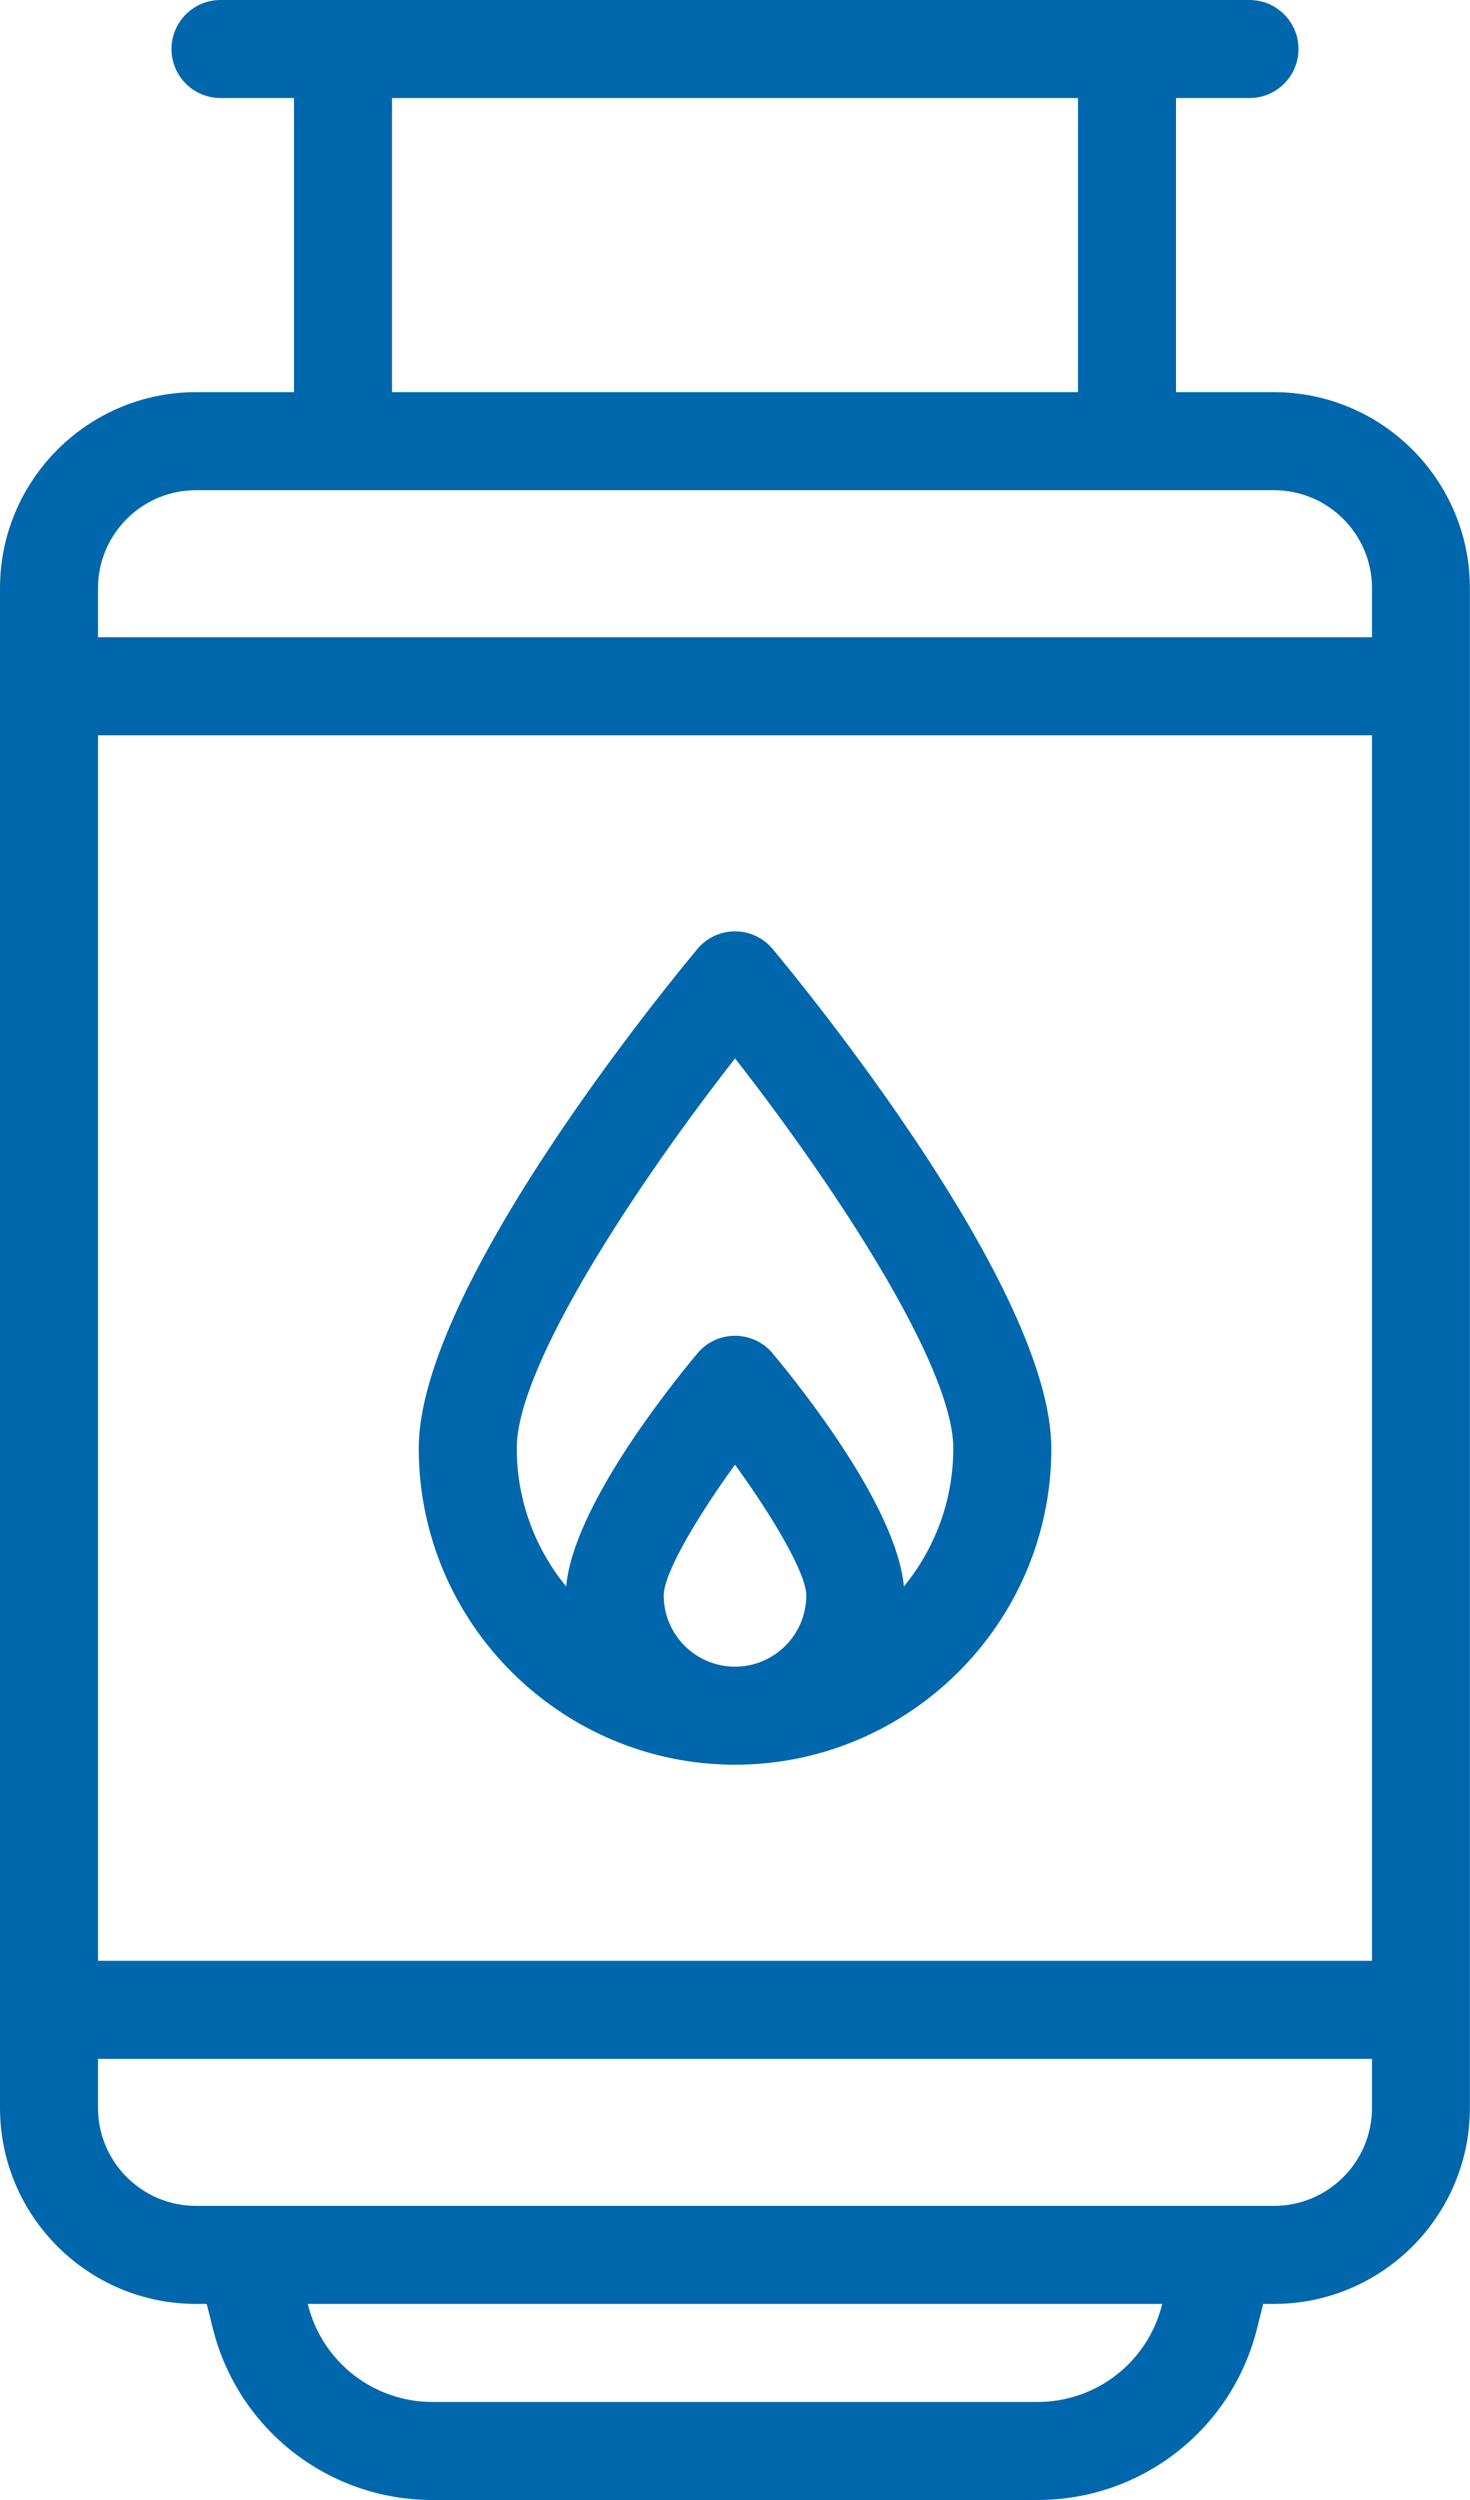 <?xml version="1.0" encoding="UTF-8"?>
<svg xmlns="http://www.w3.org/2000/svg" id="Layer_1" viewBox="0 0 300 510">
  <defs>
    <style>.cls-1{fill:#0067ac;}</style>
  </defs>
  <g id="_31_Cylinder_Gas_cylinder_Lpg_gas_Natural_gas_Propane">
    <path class="cls-1" d="M214.55,295.45c0-32.8-51.05-94.89-56.87-101.86-3.99-4.78-11.35-4.79-15.35,0-5.82,6.97-56.87,69.06-56.87,101.86,0,35.79,29.2,64.55,64.55,64.55s64.55-28.77,64.55-64.55ZM135.45,325.45c0-4.42,6.72-15.88,14.55-26.65,7.83,10.78,14.55,22.24,14.55,26.65,0,8.02-6.52,14.55-14.55,14.55s-14.55-6.52-14.55-14.55ZM184.46,323.65c-1.41-16.02-20.71-40.29-26.78-47.56-3.99-4.78-11.35-4.79-15.35,0-6.07,7.27-25.37,31.54-26.78,47.56-6.3-7.69-10.09-17.51-10.09-28.2,0-16.98,24.83-54.33,44.55-79.53,19.72,25.19,44.54,62.54,44.54,79.53,0,10.69-3.79,20.51-10.09,28.2Z"></path>
    <path class="cls-1" d="M260,80h-20V20h15c5.52,0,10-4.48,10-10s-4.48-10-10-10H45c-5.52,0-10,4.48-10,10s4.48,10,10,10h15v60h-20C17.94,80,0,97.94,0,120v310c0,22.06,17.94,40,40,40h2.19l1.25,5.01c5.15,20.6,23.58,34.99,44.81,34.99h123.48c21.24,0,39.67-14.39,44.81-34.99l1.25-5.01h2.19c22.06,0,40-17.94,40-40V120c0-22.06-17.94-40-40-40ZM20,150h260v250H20v-250ZM80,20h140v60H80V20ZM40,100h220c11.03,0,20,8.97,20,20v10H20v-10c0-11.03,8.97-20,20-20ZM237.15,470.16c-2.92,11.68-13.37,19.84-25.41,19.84h-123.48c-12.04,0-22.49-8.16-25.41-19.84l-.04-.16h174.38l-.04.16ZM260,450H40c-11.03,0-20-8.97-20-20v-10h260v10c0,11.03-8.97,20-20,20Z"></path>
  </g>
</svg>
